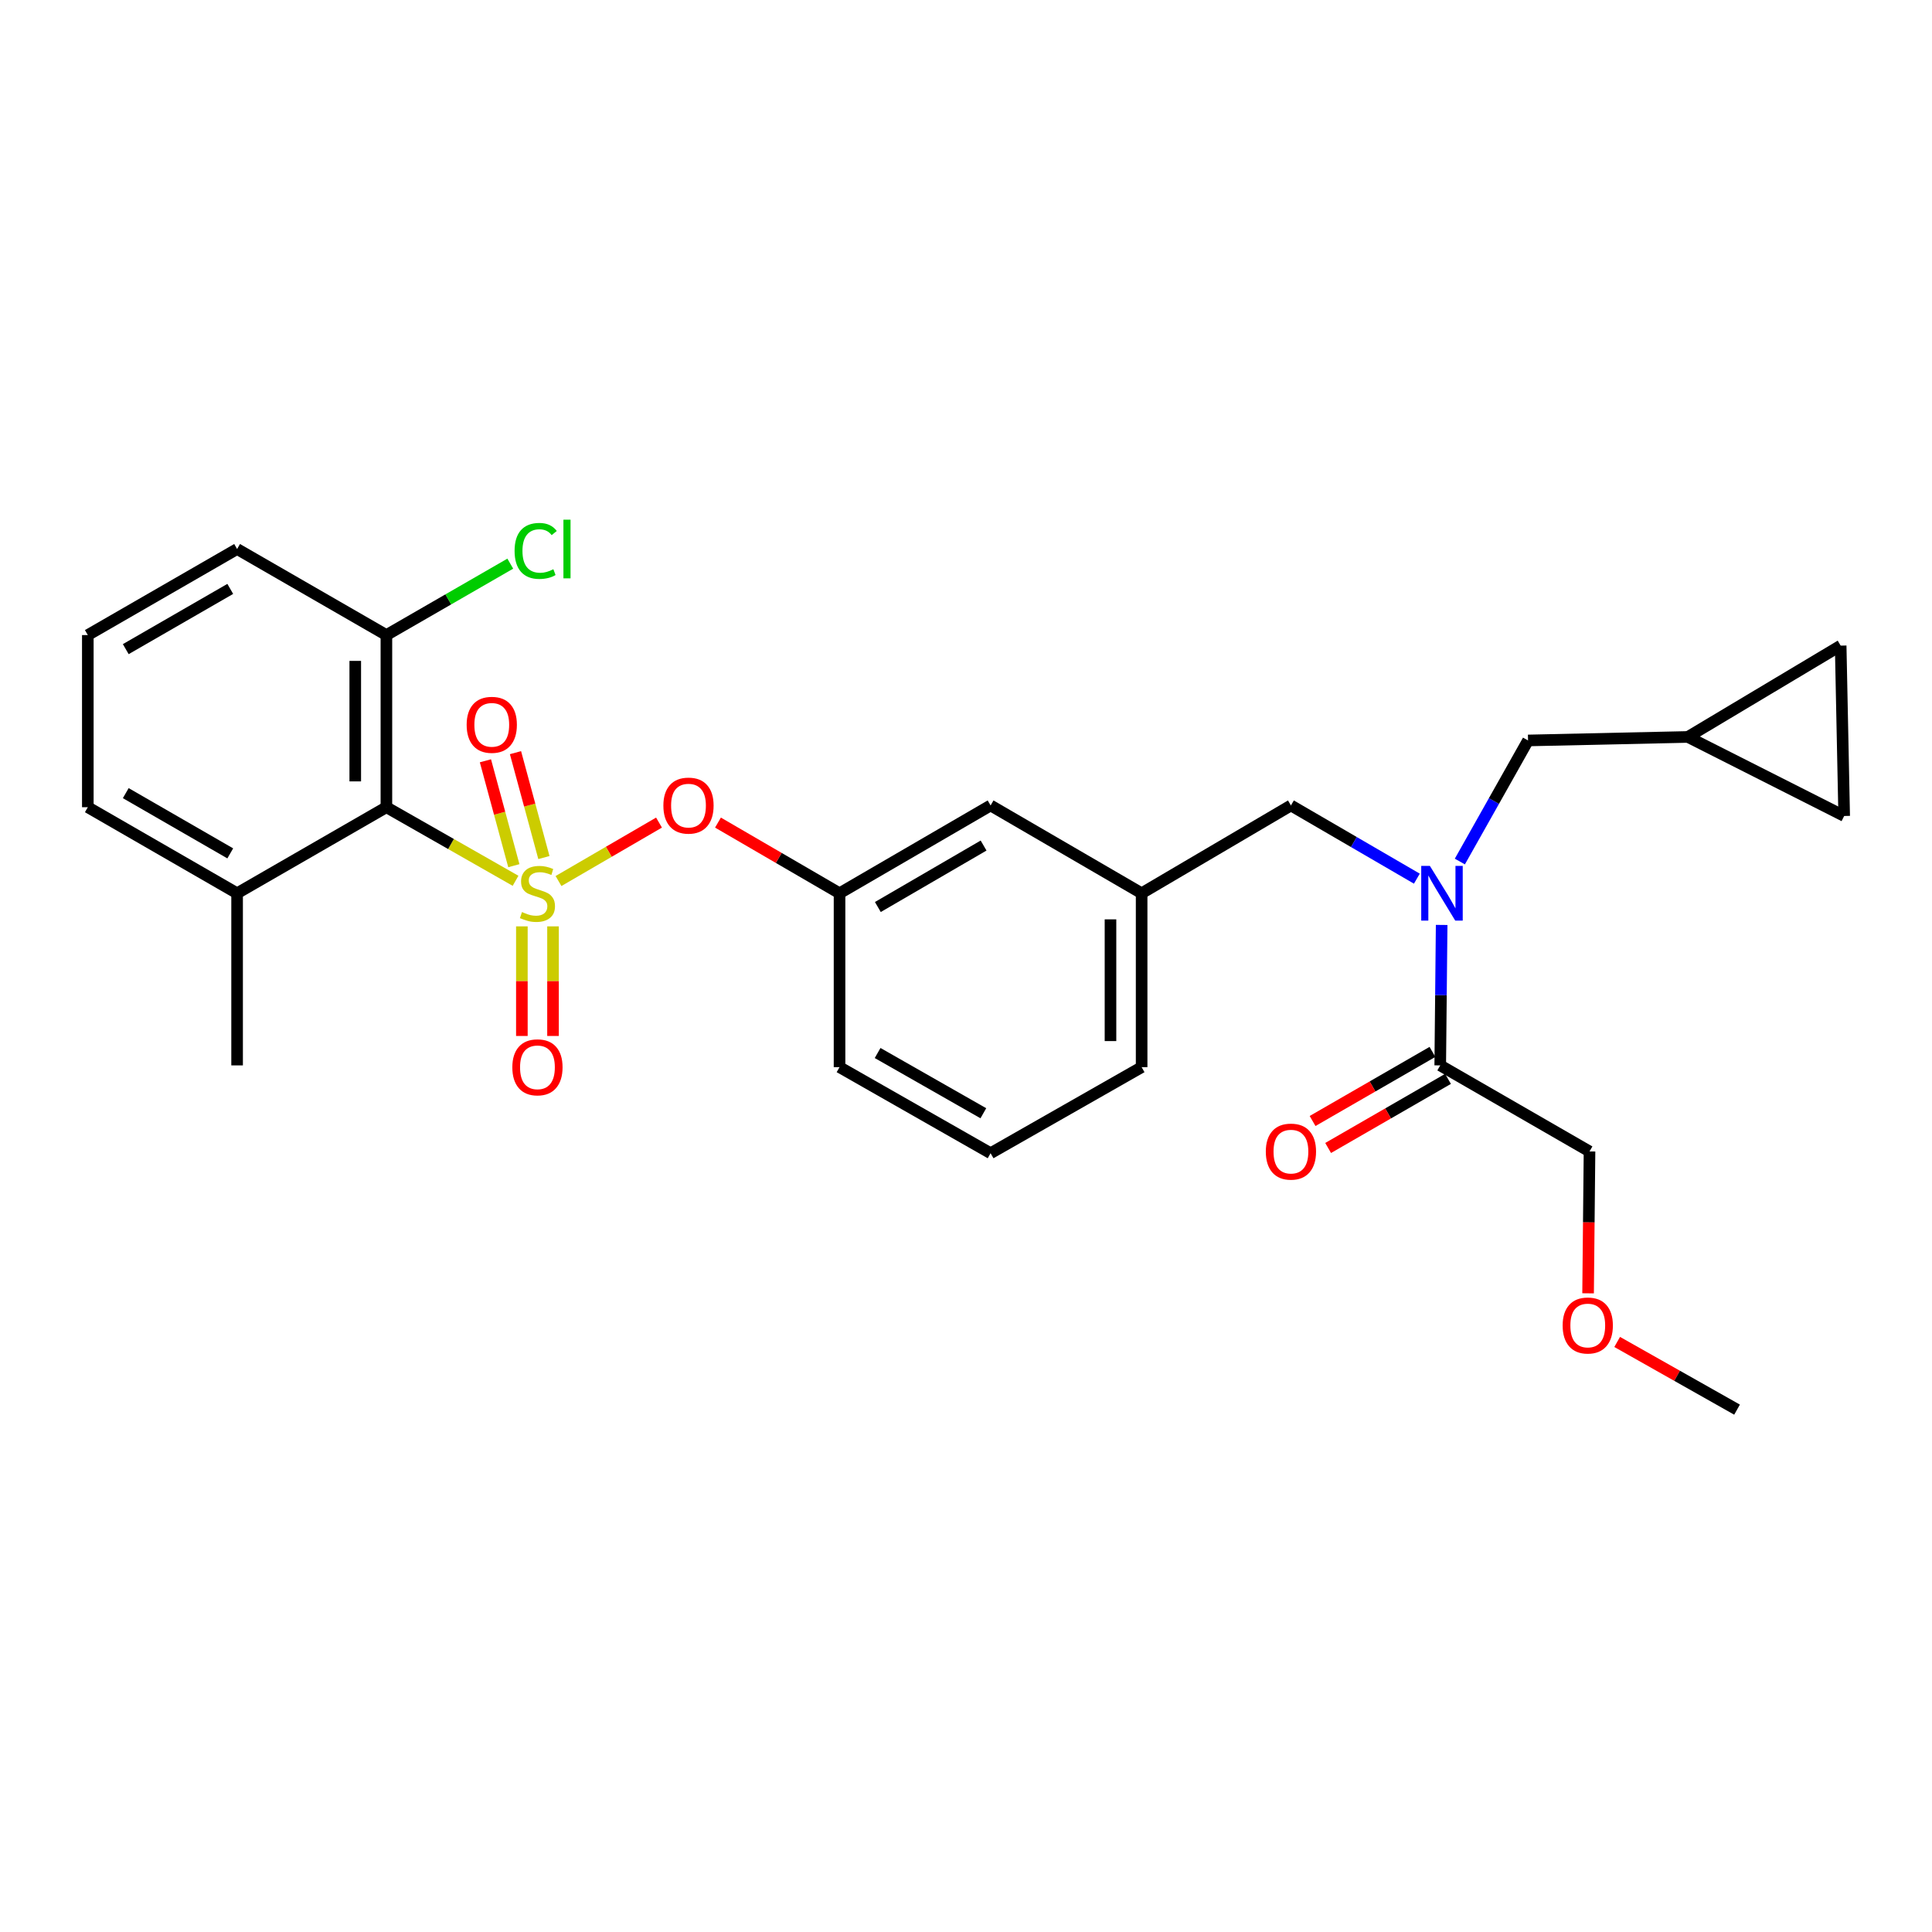 <?xml version='1.0' encoding='iso-8859-1'?>
<svg version='1.1' baseProfile='full'
              xmlns='http://www.w3.org/2000/svg'
                      xmlns:rdkit='http://www.rdkit.org/xml'
                      xmlns:xlink='http://www.w3.org/1999/xlink'
                  xml:space='preserve'
width='1000px' height='1000px' viewBox='0 0 1000 1000'>
<!-- END OF HEADER -->
<rect style='opacity:1.0;fill:#FFFFFF;stroke:none' width='1000' height='1000' x='0' y='0'> </rect>
<path class='bond-0' d='M 741.436,544.462 L 710.413,562.345' style='fill:none;fill-rule:evenodd;stroke:#000000;stroke-width:6px;stroke-linecap:butt;stroke-linejoin:miter;stroke-opacity:1' />
<path class='bond-0' d='M 710.413,562.345 L 679.389,580.227' style='fill:none;fill-rule:evenodd;stroke:#FF0000;stroke-width:6px;stroke-linecap:butt;stroke-linejoin:miter;stroke-opacity:1' />
<path class='bond-0' d='M 749.486,558.428 L 718.463,576.31' style='fill:none;fill-rule:evenodd;stroke:#000000;stroke-width:6px;stroke-linecap:butt;stroke-linejoin:miter;stroke-opacity:1' />
<path class='bond-0' d='M 718.463,576.31 L 687.439,594.193' style='fill:none;fill-rule:evenodd;stroke:#FF0000;stroke-width:6px;stroke-linecap:butt;stroke-linejoin:miter;stroke-opacity:1' />
<path class='bond-1' d='M 745.461,551.445 L 822.729,595.989' style='fill:none;fill-rule:evenodd;stroke:#000000;stroke-width:6px;stroke-linecap:butt;stroke-linejoin:miter;stroke-opacity:1' />
<path class='bond-2' d='M 745.461,551.445 L 745.83,515.094' style='fill:none;fill-rule:evenodd;stroke:#000000;stroke-width:6px;stroke-linecap:butt;stroke-linejoin:miter;stroke-opacity:1' />
<path class='bond-2' d='M 745.83,515.094 L 746.199,478.743' style='fill:none;fill-rule:evenodd;stroke:#0000FF;stroke-width:6px;stroke-linecap:butt;stroke-linejoin:miter;stroke-opacity:1' />
<path class='bond-3' d='M 668.184,416.897 L 590.907,462.355' style='fill:none;fill-rule:evenodd;stroke:#000000;stroke-width:6px;stroke-linecap:butt;stroke-linejoin:miter;stroke-opacity:1' />
<path class='bond-4' d='M 668.184,416.897 L 700.775,435.847' style='fill:none;fill-rule:evenodd;stroke:#000000;stroke-width:6px;stroke-linecap:butt;stroke-linejoin:miter;stroke-opacity:1' />
<path class='bond-4' d='M 700.775,435.847 L 733.365,454.796' style='fill:none;fill-rule:evenodd;stroke:#0000FF;stroke-width:6px;stroke-linecap:butt;stroke-linejoin:miter;stroke-opacity:1' />
<path class='bond-5' d='M 755.619,445.926 L 773.265,414.593' style='fill:none;fill-rule:evenodd;stroke:#0000FF;stroke-width:6px;stroke-linecap:butt;stroke-linejoin:miter;stroke-opacity:1' />
<path class='bond-5' d='M 773.265,414.593 L 790.911,383.26' style='fill:none;fill-rule:evenodd;stroke:#000000;stroke-width:6px;stroke-linecap:butt;stroke-linejoin:miter;stroke-opacity:1' />
<path class='bond-6' d='M 822.729,595.989 L 822.36,632.706' style='fill:none;fill-rule:evenodd;stroke:#000000;stroke-width:6px;stroke-linecap:butt;stroke-linejoin:miter;stroke-opacity:1' />
<path class='bond-6' d='M 822.36,632.706 L 821.991,669.422' style='fill:none;fill-rule:evenodd;stroke:#FF0000;stroke-width:6px;stroke-linecap:butt;stroke-linejoin:miter;stroke-opacity:1' />
<path class='bond-7' d='M 952.727,334.175 L 954.545,422.351' style='fill:none;fill-rule:evenodd;stroke:#000000;stroke-width:6px;stroke-linecap:butt;stroke-linejoin:miter;stroke-opacity:1' />
<path class='bond-8' d='M 952.727,334.175 L 873.641,381.442' style='fill:none;fill-rule:evenodd;stroke:#000000;stroke-width:6px;stroke-linecap:butt;stroke-linejoin:miter;stroke-opacity:1' />
<path class='bond-9' d='M 954.545,422.351 L 873.641,381.442' style='fill:none;fill-rule:evenodd;stroke:#000000;stroke-width:6px;stroke-linecap:butt;stroke-linejoin:miter;stroke-opacity:1' />
<path class='bond-10' d='M 590.907,552.358 L 590.907,462.355' style='fill:none;fill-rule:evenodd;stroke:#000000;stroke-width:6px;stroke-linecap:butt;stroke-linejoin:miter;stroke-opacity:1' />
<path class='bond-10' d='M 574.787,538.858 L 574.787,475.856' style='fill:none;fill-rule:evenodd;stroke:#000000;stroke-width:6px;stroke-linecap:butt;stroke-linejoin:miter;stroke-opacity:1' />
<path class='bond-11' d='M 590.907,552.358 L 512.726,596.903' style='fill:none;fill-rule:evenodd;stroke:#000000;stroke-width:6px;stroke-linecap:butt;stroke-linejoin:miter;stroke-opacity:1' />
<path class='bond-12' d='M 590.907,462.355 L 512.726,416.897' style='fill:none;fill-rule:evenodd;stroke:#000000;stroke-width:6px;stroke-linecap:butt;stroke-linejoin:miter;stroke-opacity:1' />
<path class='bond-13' d='M 512.726,416.897 L 434.544,462.355' style='fill:none;fill-rule:evenodd;stroke:#000000;stroke-width:6px;stroke-linecap:butt;stroke-linejoin:miter;stroke-opacity:1' />
<path class='bond-13' d='M 509.101,437.651 L 454.374,469.472' style='fill:none;fill-rule:evenodd;stroke:#000000;stroke-width:6px;stroke-linecap:butt;stroke-linejoin:miter;stroke-opacity:1' />
<path class='bond-14' d='M 434.544,462.355 L 434.544,552.358' style='fill:none;fill-rule:evenodd;stroke:#000000;stroke-width:6px;stroke-linecap:butt;stroke-linejoin:miter;stroke-opacity:1' />
<path class='bond-15' d='M 434.544,462.355 L 403.084,444.063' style='fill:none;fill-rule:evenodd;stroke:#000000;stroke-width:6px;stroke-linecap:butt;stroke-linejoin:miter;stroke-opacity:1' />
<path class='bond-15' d='M 403.084,444.063 L 371.624,425.771' style='fill:none;fill-rule:evenodd;stroke:#FF0000;stroke-width:6px;stroke-linecap:butt;stroke-linejoin:miter;stroke-opacity:1' />
<path class='bond-16' d='M 434.544,552.358 L 512.726,596.903' style='fill:none;fill-rule:evenodd;stroke:#000000;stroke-width:6px;stroke-linecap:butt;stroke-linejoin:miter;stroke-opacity:1' />
<path class='bond-16' d='M 454.252,545.034 L 508.979,576.215' style='fill:none;fill-rule:evenodd;stroke:#000000;stroke-width:6px;stroke-linecap:butt;stroke-linejoin:miter;stroke-opacity:1' />
<path class='bond-17' d='M 122.723,284.168 L 45.455,328.712' style='fill:none;fill-rule:evenodd;stroke:#000000;stroke-width:6px;stroke-linecap:butt;stroke-linejoin:miter;stroke-opacity:1' />
<path class='bond-17' d='M 119.183,304.815 L 65.096,335.996' style='fill:none;fill-rule:evenodd;stroke:#000000;stroke-width:6px;stroke-linecap:butt;stroke-linejoin:miter;stroke-opacity:1' />
<path class='bond-18' d='M 122.723,284.168 L 200,328.712' style='fill:none;fill-rule:evenodd;stroke:#000000;stroke-width:6px;stroke-linecap:butt;stroke-linejoin:miter;stroke-opacity:1' />
<path class='bond-19' d='M 45.455,328.712 L 45.455,417.811' style='fill:none;fill-rule:evenodd;stroke:#000000;stroke-width:6px;stroke-linecap:butt;stroke-linejoin:miter;stroke-opacity:1' />
<path class='bond-20' d='M 45.455,417.811 L 122.723,462.355' style='fill:none;fill-rule:evenodd;stroke:#000000;stroke-width:6px;stroke-linecap:butt;stroke-linejoin:miter;stroke-opacity:1' />
<path class='bond-20' d='M 65.096,410.527 L 119.183,441.708' style='fill:none;fill-rule:evenodd;stroke:#000000;stroke-width:6px;stroke-linecap:butt;stroke-linejoin:miter;stroke-opacity:1' />
<path class='bond-21' d='M 122.723,462.355 L 200,417.811' style='fill:none;fill-rule:evenodd;stroke:#000000;stroke-width:6px;stroke-linecap:butt;stroke-linejoin:miter;stroke-opacity:1' />
<path class='bond-22' d='M 122.723,462.355 L 122.723,551.445' style='fill:none;fill-rule:evenodd;stroke:#000000;stroke-width:6px;stroke-linecap:butt;stroke-linejoin:miter;stroke-opacity:1' />
<path class='bond-23' d='M 341.102,425.771 L 315.091,440.894' style='fill:none;fill-rule:evenodd;stroke:#FF0000;stroke-width:6px;stroke-linecap:butt;stroke-linejoin:miter;stroke-opacity:1' />
<path class='bond-23' d='M 315.091,440.894 L 289.081,456.018' style='fill:none;fill-rule:evenodd;stroke:#CCCC00;stroke-width:6px;stroke-linecap:butt;stroke-linejoin:miter;stroke-opacity:1' />
<path class='bond-24' d='M 270.121,479.485 L 270.121,507.851' style='fill:none;fill-rule:evenodd;stroke:#CCCC00;stroke-width:6px;stroke-linecap:butt;stroke-linejoin:miter;stroke-opacity:1' />
<path class='bond-24' d='M 270.121,507.851 L 270.121,536.216' style='fill:none;fill-rule:evenodd;stroke:#FF0000;stroke-width:6px;stroke-linecap:butt;stroke-linejoin:miter;stroke-opacity:1' />
<path class='bond-24' d='M 286.241,479.485 L 286.241,507.851' style='fill:none;fill-rule:evenodd;stroke:#CCCC00;stroke-width:6px;stroke-linecap:butt;stroke-linejoin:miter;stroke-opacity:1' />
<path class='bond-24' d='M 286.241,507.851 L 286.241,536.216' style='fill:none;fill-rule:evenodd;stroke:#FF0000;stroke-width:6px;stroke-linecap:butt;stroke-linejoin:miter;stroke-opacity:1' />
<path class='bond-25' d='M 281.523,443.867 L 274.169,416.72' style='fill:none;fill-rule:evenodd;stroke:#CCCC00;stroke-width:6px;stroke-linecap:butt;stroke-linejoin:miter;stroke-opacity:1' />
<path class='bond-25' d='M 274.169,416.72 L 266.814,389.573' style='fill:none;fill-rule:evenodd;stroke:#FF0000;stroke-width:6px;stroke-linecap:butt;stroke-linejoin:miter;stroke-opacity:1' />
<path class='bond-25' d='M 265.964,448.082 L 258.61,420.935' style='fill:none;fill-rule:evenodd;stroke:#CCCC00;stroke-width:6px;stroke-linecap:butt;stroke-linejoin:miter;stroke-opacity:1' />
<path class='bond-25' d='M 258.61,420.935 L 251.255,393.788' style='fill:none;fill-rule:evenodd;stroke:#FF0000;stroke-width:6px;stroke-linecap:butt;stroke-linejoin:miter;stroke-opacity:1' />
<path class='bond-26' d='M 266.852,455.9 L 233.426,436.855' style='fill:none;fill-rule:evenodd;stroke:#CCCC00;stroke-width:6px;stroke-linecap:butt;stroke-linejoin:miter;stroke-opacity:1' />
<path class='bond-26' d='M 233.426,436.855 L 200,417.811' style='fill:none;fill-rule:evenodd;stroke:#000000;stroke-width:6px;stroke-linecap:butt;stroke-linejoin:miter;stroke-opacity:1' />
<path class='bond-27' d='M 200,417.811 L 200,328.712' style='fill:none;fill-rule:evenodd;stroke:#000000;stroke-width:6px;stroke-linecap:butt;stroke-linejoin:miter;stroke-opacity:1' />
<path class='bond-27' d='M 183.88,404.446 L 183.88,342.077' style='fill:none;fill-rule:evenodd;stroke:#000000;stroke-width:6px;stroke-linecap:butt;stroke-linejoin:miter;stroke-opacity:1' />
<path class='bond-28' d='M 200,328.712 L 232.059,310.23' style='fill:none;fill-rule:evenodd;stroke:#000000;stroke-width:6px;stroke-linecap:butt;stroke-linejoin:miter;stroke-opacity:1' />
<path class='bond-28' d='M 232.059,310.23 L 264.118,291.748' style='fill:none;fill-rule:evenodd;stroke:#00CC00;stroke-width:6px;stroke-linecap:butt;stroke-linejoin:miter;stroke-opacity:1' />
<path class='bond-29' d='M 873.641,381.442 L 790.911,383.26' style='fill:none;fill-rule:evenodd;stroke:#000000;stroke-width:6px;stroke-linecap:butt;stroke-linejoin:miter;stroke-opacity:1' />
<path class='bond-30' d='M 837.043,694.587 L 868.068,712.11' style='fill:none;fill-rule:evenodd;stroke:#FF0000;stroke-width:6px;stroke-linecap:butt;stroke-linejoin:miter;stroke-opacity:1' />
<path class='bond-30' d='M 868.068,712.11 L 899.093,729.632' style='fill:none;fill-rule:evenodd;stroke:#000000;stroke-width:6px;stroke-linecap:butt;stroke-linejoin:miter;stroke-opacity:1' />
<path  class='atom-2' d='M 740.106 448.195
L 749.386 463.195
Q 750.306 464.675, 751.786 467.355
Q 753.266 470.035, 753.346 470.195
L 753.346 448.195
L 757.106 448.195
L 757.106 476.515
L 753.226 476.515
L 743.266 460.115
Q 742.106 458.195, 740.866 455.995
Q 739.666 453.795, 739.306 453.115
L 739.306 476.515
L 735.626 476.515
L 735.626 448.195
L 740.106 448.195
' fill='#0000FF'/>
<path  class='atom-3' d='M 655.184 596.069
Q 655.184 589.269, 658.544 585.469
Q 661.904 581.669, 668.184 581.669
Q 674.464 581.669, 677.824 585.469
Q 681.184 589.269, 681.184 596.069
Q 681.184 602.949, 677.784 606.869
Q 674.384 610.749, 668.184 610.749
Q 661.944 610.749, 658.544 606.869
Q 655.184 602.989, 655.184 596.069
M 668.184 607.549
Q 672.504 607.549, 674.824 604.669
Q 677.184 601.749, 677.184 596.069
Q 677.184 590.509, 674.824 587.709
Q 672.504 584.869, 668.184 584.869
Q 663.864 584.869, 661.504 587.669
Q 659.184 590.469, 659.184 596.069
Q 659.184 601.789, 661.504 604.669
Q 663.864 607.549, 668.184 607.549
' fill='#FF0000'/>
<path  class='atom-17' d='M 343.363 416.977
Q 343.363 410.177, 346.723 406.377
Q 350.083 402.577, 356.363 402.577
Q 362.643 402.577, 366.003 406.377
Q 369.363 410.177, 369.363 416.977
Q 369.363 423.857, 365.963 427.777
Q 362.563 431.657, 356.363 431.657
Q 350.123 431.657, 346.723 427.777
Q 343.363 423.897, 343.363 416.977
M 356.363 428.457
Q 360.683 428.457, 363.003 425.577
Q 365.363 422.657, 365.363 416.977
Q 365.363 411.417, 363.003 408.617
Q 360.683 405.777, 356.363 405.777
Q 352.043 405.777, 349.683 408.577
Q 347.363 411.377, 347.363 416.977
Q 347.363 422.697, 349.683 425.577
Q 352.043 428.457, 356.363 428.457
' fill='#FF0000'/>
<path  class='atom-18' d='M 270.181 472.075
Q 270.501 472.195, 271.821 472.755
Q 273.141 473.315, 274.581 473.675
Q 276.061 473.995, 277.501 473.995
Q 280.181 473.995, 281.741 472.715
Q 283.301 471.395, 283.301 469.115
Q 283.301 467.555, 282.501 466.595
Q 281.741 465.635, 280.541 465.115
Q 279.341 464.595, 277.341 463.995
Q 274.821 463.235, 273.301 462.515
Q 271.821 461.795, 270.741 460.275
Q 269.701 458.755, 269.701 456.195
Q 269.701 452.635, 272.101 450.435
Q 274.541 448.235, 279.341 448.235
Q 282.621 448.235, 286.341 449.795
L 285.421 452.875
Q 282.021 451.475, 279.461 451.475
Q 276.701 451.475, 275.181 452.635
Q 273.661 453.755, 273.701 455.715
Q 273.701 457.235, 274.461 458.155
Q 275.261 459.075, 276.381 459.595
Q 277.541 460.115, 279.461 460.715
Q 282.021 461.515, 283.541 462.315
Q 285.061 463.115, 286.141 464.755
Q 287.261 466.355, 287.261 469.115
Q 287.261 473.035, 284.621 475.155
Q 282.021 477.235, 277.661 477.235
Q 275.141 477.235, 273.221 476.675
Q 271.341 476.155, 269.101 475.235
L 270.181 472.075
' fill='#CCCC00'/>
<path  class='atom-19' d='M 265.181 552.438
Q 265.181 545.638, 268.541 541.838
Q 271.901 538.038, 278.181 538.038
Q 284.461 538.038, 287.821 541.838
Q 291.181 545.638, 291.181 552.438
Q 291.181 559.318, 287.781 563.238
Q 284.381 567.118, 278.181 567.118
Q 271.941 567.118, 268.541 563.238
Q 265.181 559.358, 265.181 552.438
M 278.181 563.918
Q 282.501 563.918, 284.821 561.038
Q 287.181 558.118, 287.181 552.438
Q 287.181 546.878, 284.821 544.078
Q 282.501 541.238, 278.181 541.238
Q 273.861 541.238, 271.501 544.038
Q 269.181 546.838, 269.181 552.438
Q 269.181 558.158, 271.501 561.038
Q 273.861 563.918, 278.181 563.918
' fill='#FF0000'/>
<path  class='atom-20' d='M 241.539 375.164
Q 241.539 368.364, 244.899 364.564
Q 248.259 360.764, 254.539 360.764
Q 260.819 360.764, 264.179 364.564
Q 267.539 368.364, 267.539 375.164
Q 267.539 382.044, 264.139 385.964
Q 260.739 389.844, 254.539 389.844
Q 248.299 389.844, 244.899 385.964
Q 241.539 382.084, 241.539 375.164
M 254.539 386.644
Q 258.859 386.644, 261.179 383.764
Q 263.539 380.844, 263.539 375.164
Q 263.539 369.604, 261.179 366.804
Q 258.859 363.964, 254.539 363.964
Q 250.219 363.964, 247.859 366.764
Q 245.539 369.564, 245.539 375.164
Q 245.539 380.884, 247.859 383.764
Q 250.219 386.644, 254.539 386.644
' fill='#FF0000'/>
<path  class='atom-24' d='M 266.348 285.148
Q 266.348 278.108, 269.628 274.428
Q 272.948 270.708, 279.228 270.708
Q 285.068 270.708, 288.188 274.828
L 285.548 276.988
Q 283.268 273.988, 279.228 273.988
Q 274.948 273.988, 272.668 276.868
Q 270.428 279.708, 270.428 285.148
Q 270.428 290.748, 272.748 293.628
Q 275.108 296.508, 279.668 296.508
Q 282.788 296.508, 286.428 294.628
L 287.548 297.628
Q 286.068 298.588, 283.828 299.148
Q 281.588 299.708, 279.108 299.708
Q 272.948 299.708, 269.628 295.948
Q 266.348 292.188, 266.348 285.148
' fill='#00CC00'/>
<path  class='atom-24' d='M 291.628 268.988
L 295.308 268.988
L 295.308 299.348
L 291.628 299.348
L 291.628 268.988
' fill='#00CC00'/>
<path  class='atom-27' d='M 808.825 686.072
Q 808.825 679.272, 812.185 675.472
Q 815.545 671.672, 821.825 671.672
Q 828.105 671.672, 831.465 675.472
Q 834.825 679.272, 834.825 686.072
Q 834.825 692.952, 831.425 696.872
Q 828.025 700.752, 821.825 700.752
Q 815.585 700.752, 812.185 696.872
Q 808.825 692.992, 808.825 686.072
M 821.825 697.552
Q 826.145 697.552, 828.465 694.672
Q 830.825 691.752, 830.825 686.072
Q 830.825 680.512, 828.465 677.712
Q 826.145 674.872, 821.825 674.872
Q 817.505 674.872, 815.145 677.672
Q 812.825 680.472, 812.825 686.072
Q 812.825 691.792, 815.145 694.672
Q 817.505 697.552, 821.825 697.552
' fill='#FF0000'/>
</svg>
